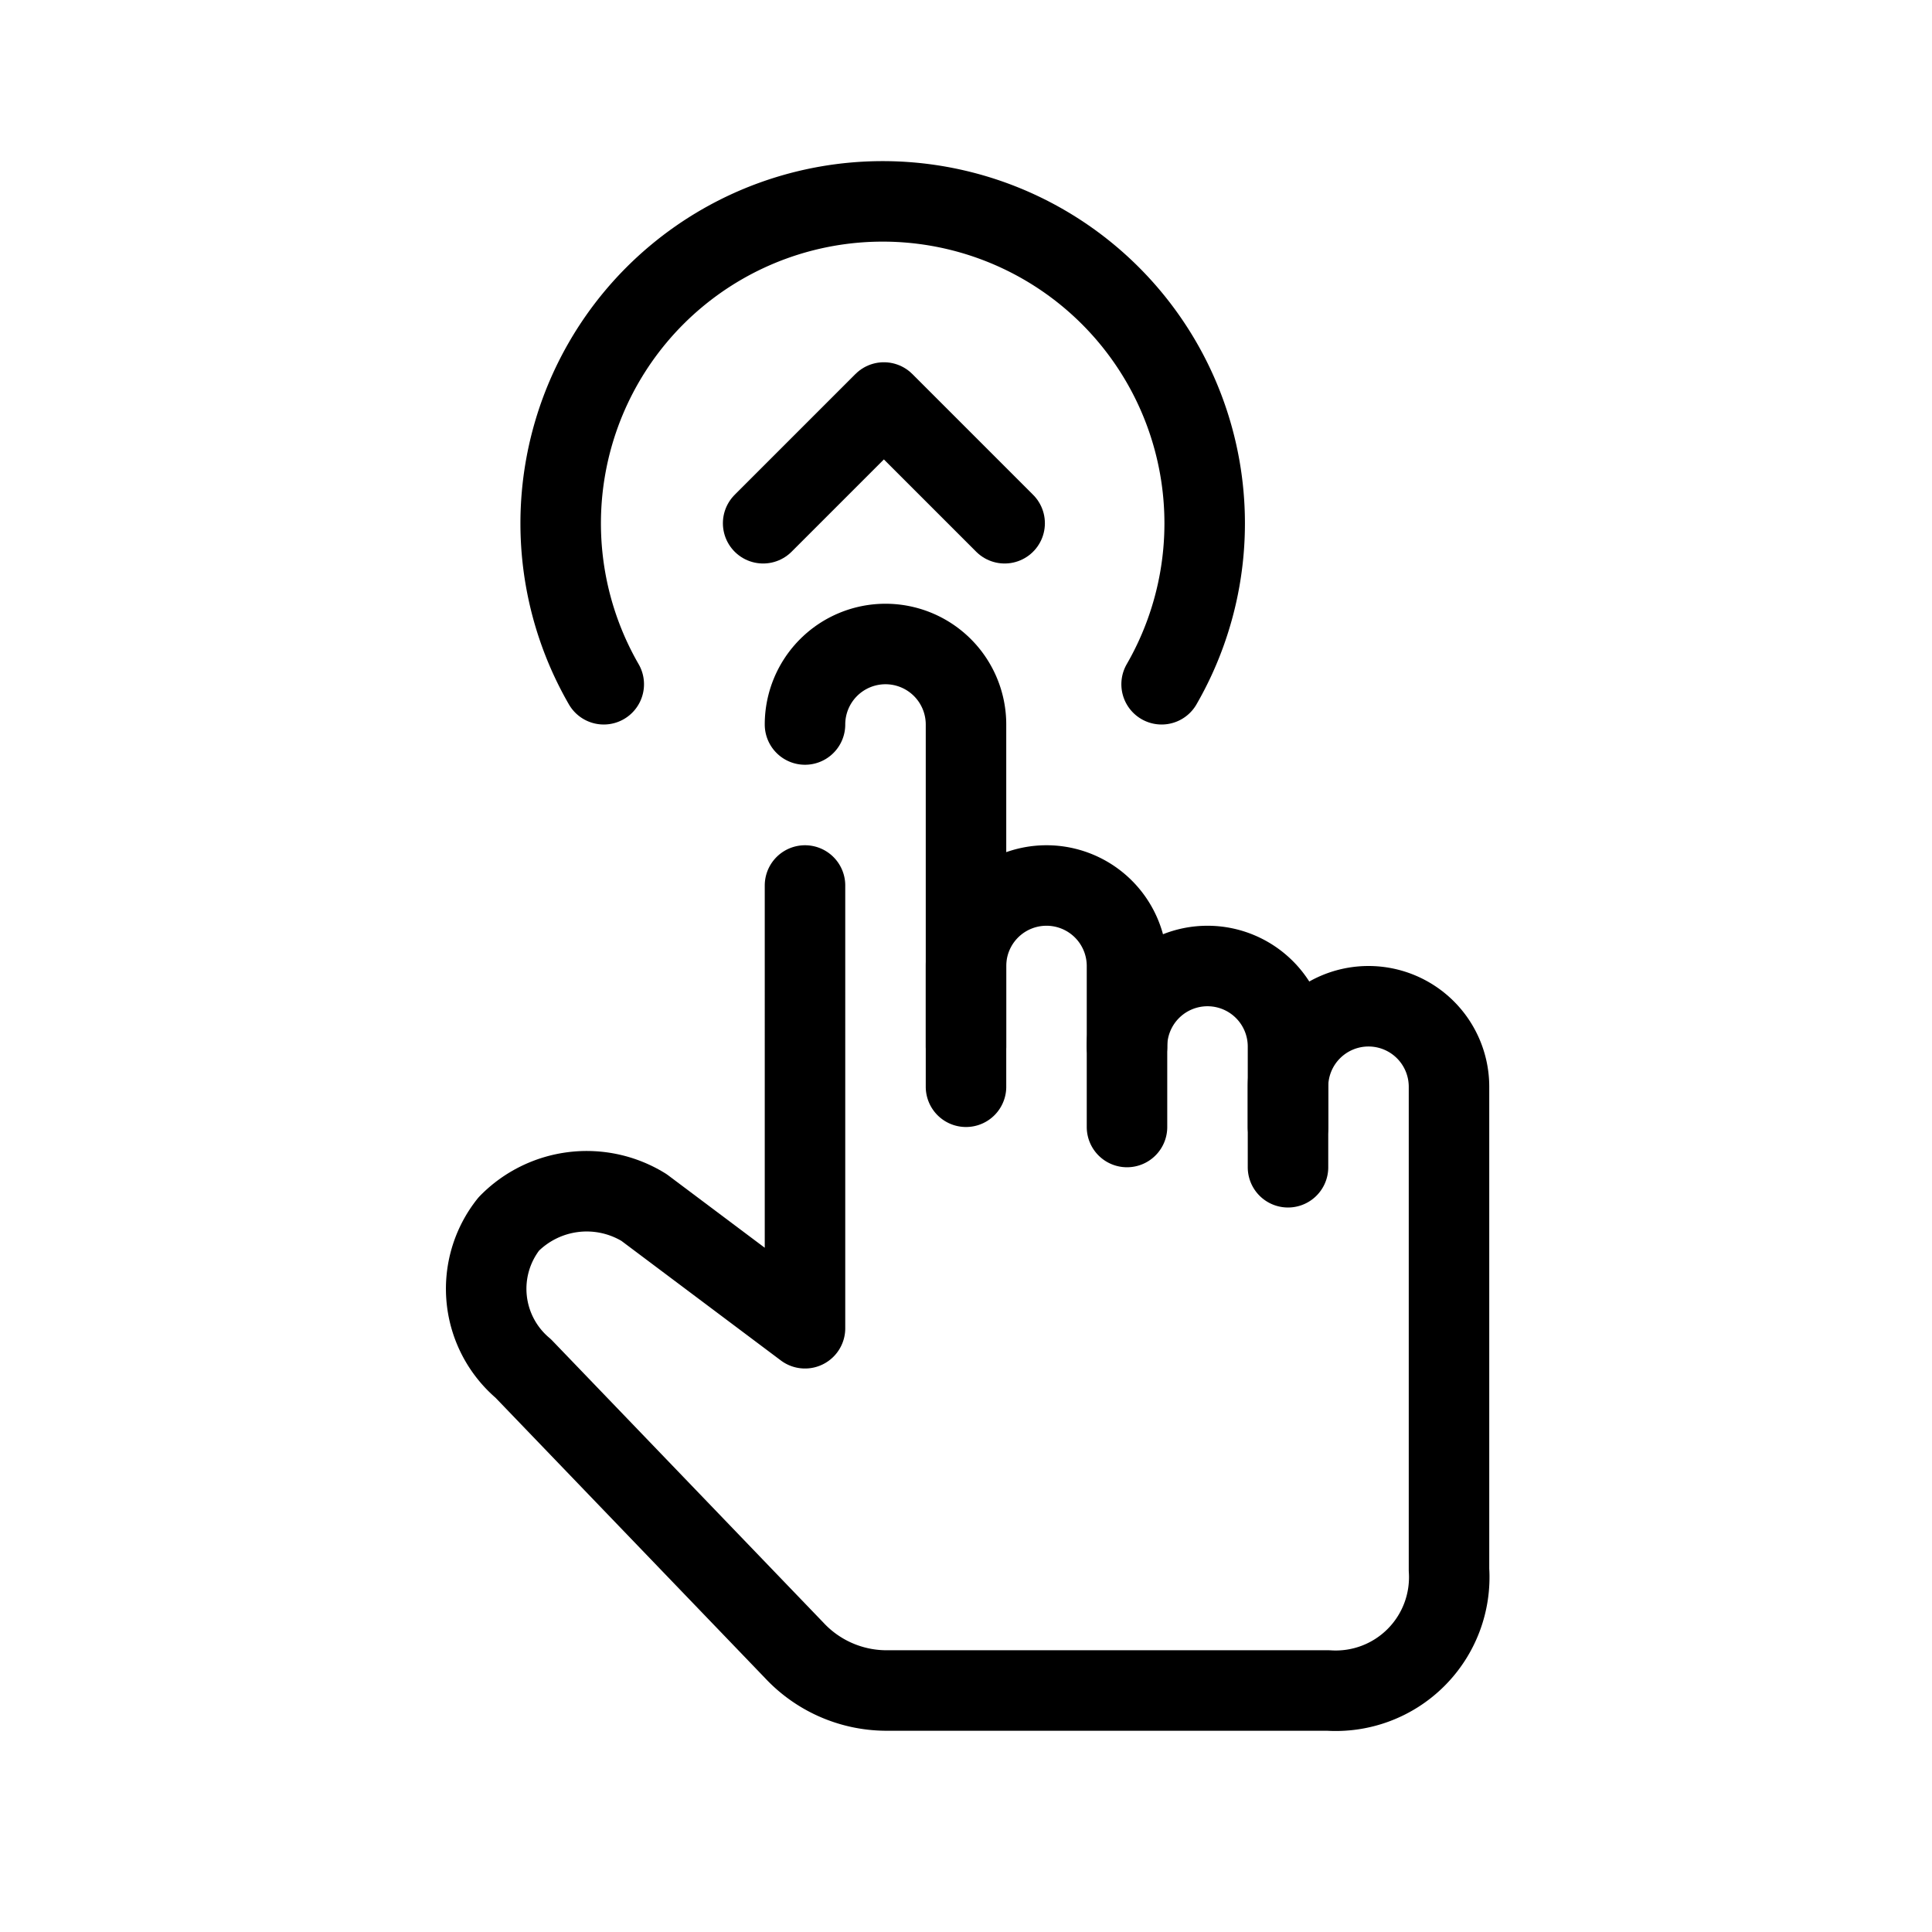 <?xml version="1.0" encoding="UTF-8"?> <svg xmlns="http://www.w3.org/2000/svg" id="Calque_1" data-name="Calque 1" viewBox="0 0 48 48"><defs><style>.cls-1{fill:none;stroke:#000;stroke-linecap:round;stroke-linejoin:round;stroke-width:2px;}</style></defs><path class="cls-1" d="M20,18a2,2,0,0,1,2-2h0a2,2,0,0,1,2,2v9"></path><path class="cls-1" d="M32,28V27a2,2,0,0,1,2-2h0a2,2,0,0,1,2,2V39a2.82,2.82,0,0,1-3,3H22a3.14,3.14,0,0,1-2.27-1L13,34a2.59,2.59,0,0,1-.36-3.59h0A2.71,2.71,0,0,1,16,30l4,3V22"></path><path class="cls-1" d="M24,26V24a2,2,0,0,1,2-2h0a2,2,0,0,1,2,2v2"></path><path class="cls-1" d="M32,29V26a2,2,0,0,0-2-2h0a2,2,0,0,0-2,2v2"></path><path class="cls-1" d="M15,17a8,8,0,1,1,13.86,0"></path><polyline class="cls-1" points="18.96 13 21.96 10 24.96 13"></polyline></svg> 
